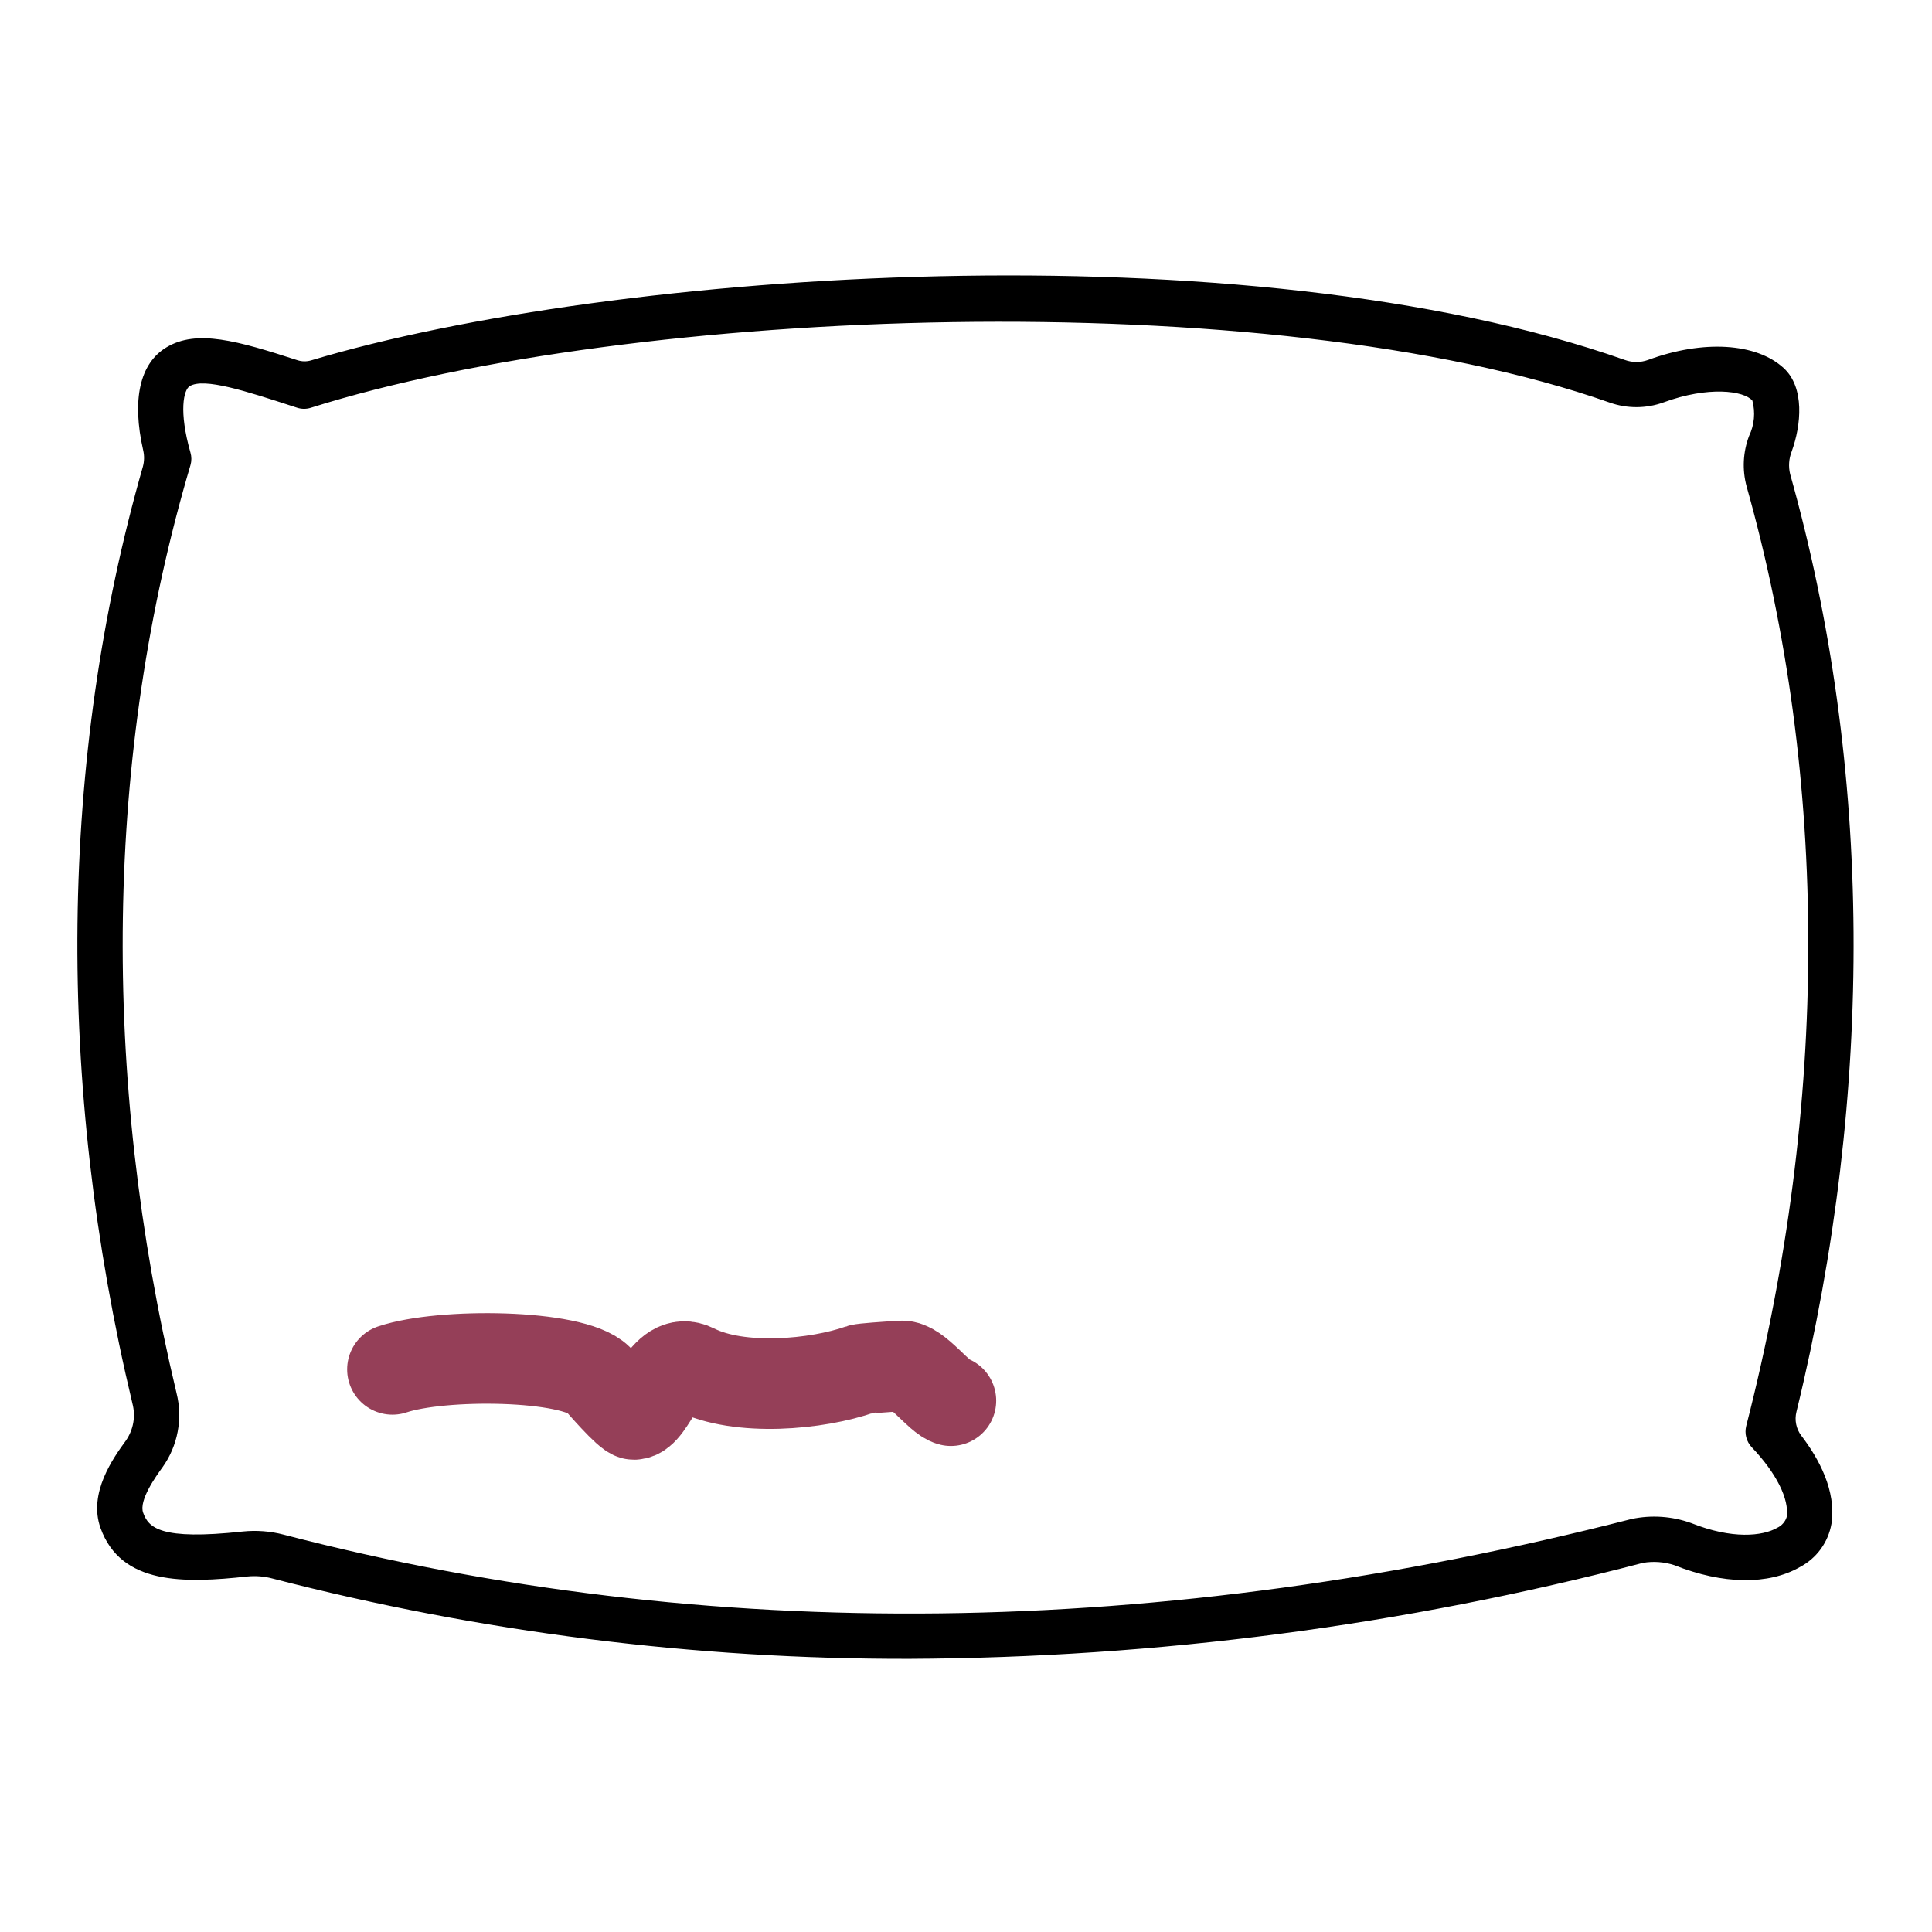 <svg width="64" height="64" viewBox="0 0 64 64" fill="none" xmlns="http://www.w3.org/2000/svg">
<path d="M30.129 54.951C23.011 54.965 15.921 54.072 9.029 52.291C8.757 52.218 8.474 52.195 8.194 52.223C6.106 52.449 4.011 52.51 3.33 50.618C2.912 49.457 3.763 48.281 4.173 47.718C4.294 47.542 4.376 47.342 4.414 47.132C4.451 46.921 4.442 46.706 4.388 46.499C1.842 35.853 1.962 25.132 4.732 15.461C4.781 15.282 4.785 15.094 4.742 14.913C4.362 13.237 4.63 12.036 5.514 11.506C6.52 10.902 7.864 11.288 9.851 11.932C9.999 11.98 10.158 11.982 10.307 11.938C20.285 8.944 41.285 7.506 53.822 11.923C54.072 12.014 54.346 12.014 54.596 11.923C56.416 11.252 58.176 11.358 59.084 12.19C59.789 12.836 59.669 14.084 59.352 14.956C59.258 15.195 59.24 15.457 59.301 15.706C62.031 25.401 62.102 36.123 59.51 46.769C59.476 46.904 59.473 47.046 59.501 47.183C59.529 47.32 59.588 47.449 59.672 47.56C60.256 48.322 60.834 49.386 60.67 50.476C60.617 50.78 60.495 51.067 60.314 51.316C60.133 51.564 59.896 51.768 59.623 51.911C58.579 52.511 57.064 52.487 55.465 51.848C55.13 51.739 54.772 51.712 54.424 51.772C46.491 53.846 38.329 54.914 30.129 54.951ZM9.405 50.839C23.445 54.489 38.467 54.312 54.052 50.317C54.709 50.179 55.39 50.226 56.022 50.453C57.38 50.996 58.388 50.889 58.877 50.608C58.95 50.573 59.016 50.524 59.069 50.462C59.123 50.401 59.163 50.33 59.187 50.252C59.276 49.66 58.843 48.796 58.029 47.942C57.942 47.85 57.879 47.737 57.847 47.614C57.815 47.491 57.815 47.361 57.846 47.238C60.584 36.572 60.587 25.808 57.858 16.111C57.709 15.559 57.738 14.975 57.941 14.441C58.115 14.077 58.154 13.662 58.05 13.272C57.77 12.94 56.586 12.786 55.113 13.328C54.535 13.539 53.902 13.541 53.322 13.336C42.016 9.352 20.912 10.156 10.301 13.507C10.152 13.555 9.992 13.555 9.843 13.507L9.738 13.473C8.141 12.953 6.763 12.505 6.285 12.792C6.085 12.911 5.916 13.614 6.309 14.992C6.349 15.129 6.349 15.274 6.309 15.411C3.481 24.954 3.321 35.584 5.848 46.15C5.953 46.567 5.966 47.002 5.886 47.424C5.807 47.847 5.637 48.247 5.388 48.598C5.17 48.898 4.593 49.698 4.742 50.111C4.92 50.607 5.309 51.029 8.034 50.734C8.493 50.686 8.958 50.721 9.405 50.839Z" fill="black"/>
<path d="M13 45.363C14.634 44.813 18.97 44.861 19.81 45.691C19.897 45.778 20.812 46.855 21 46.855C21.587 46.855 21.968 44.835 23 45.355C24.499 46.111 27.077 45.865 28.5 45.363C28.585 45.333 29.347 45.278 29.871 45.249C30.366 45.221 31.097 46.298 31.5 46.4" stroke="#953F58" stroke-width="3" stroke-linecap="round"/>
</svg>
